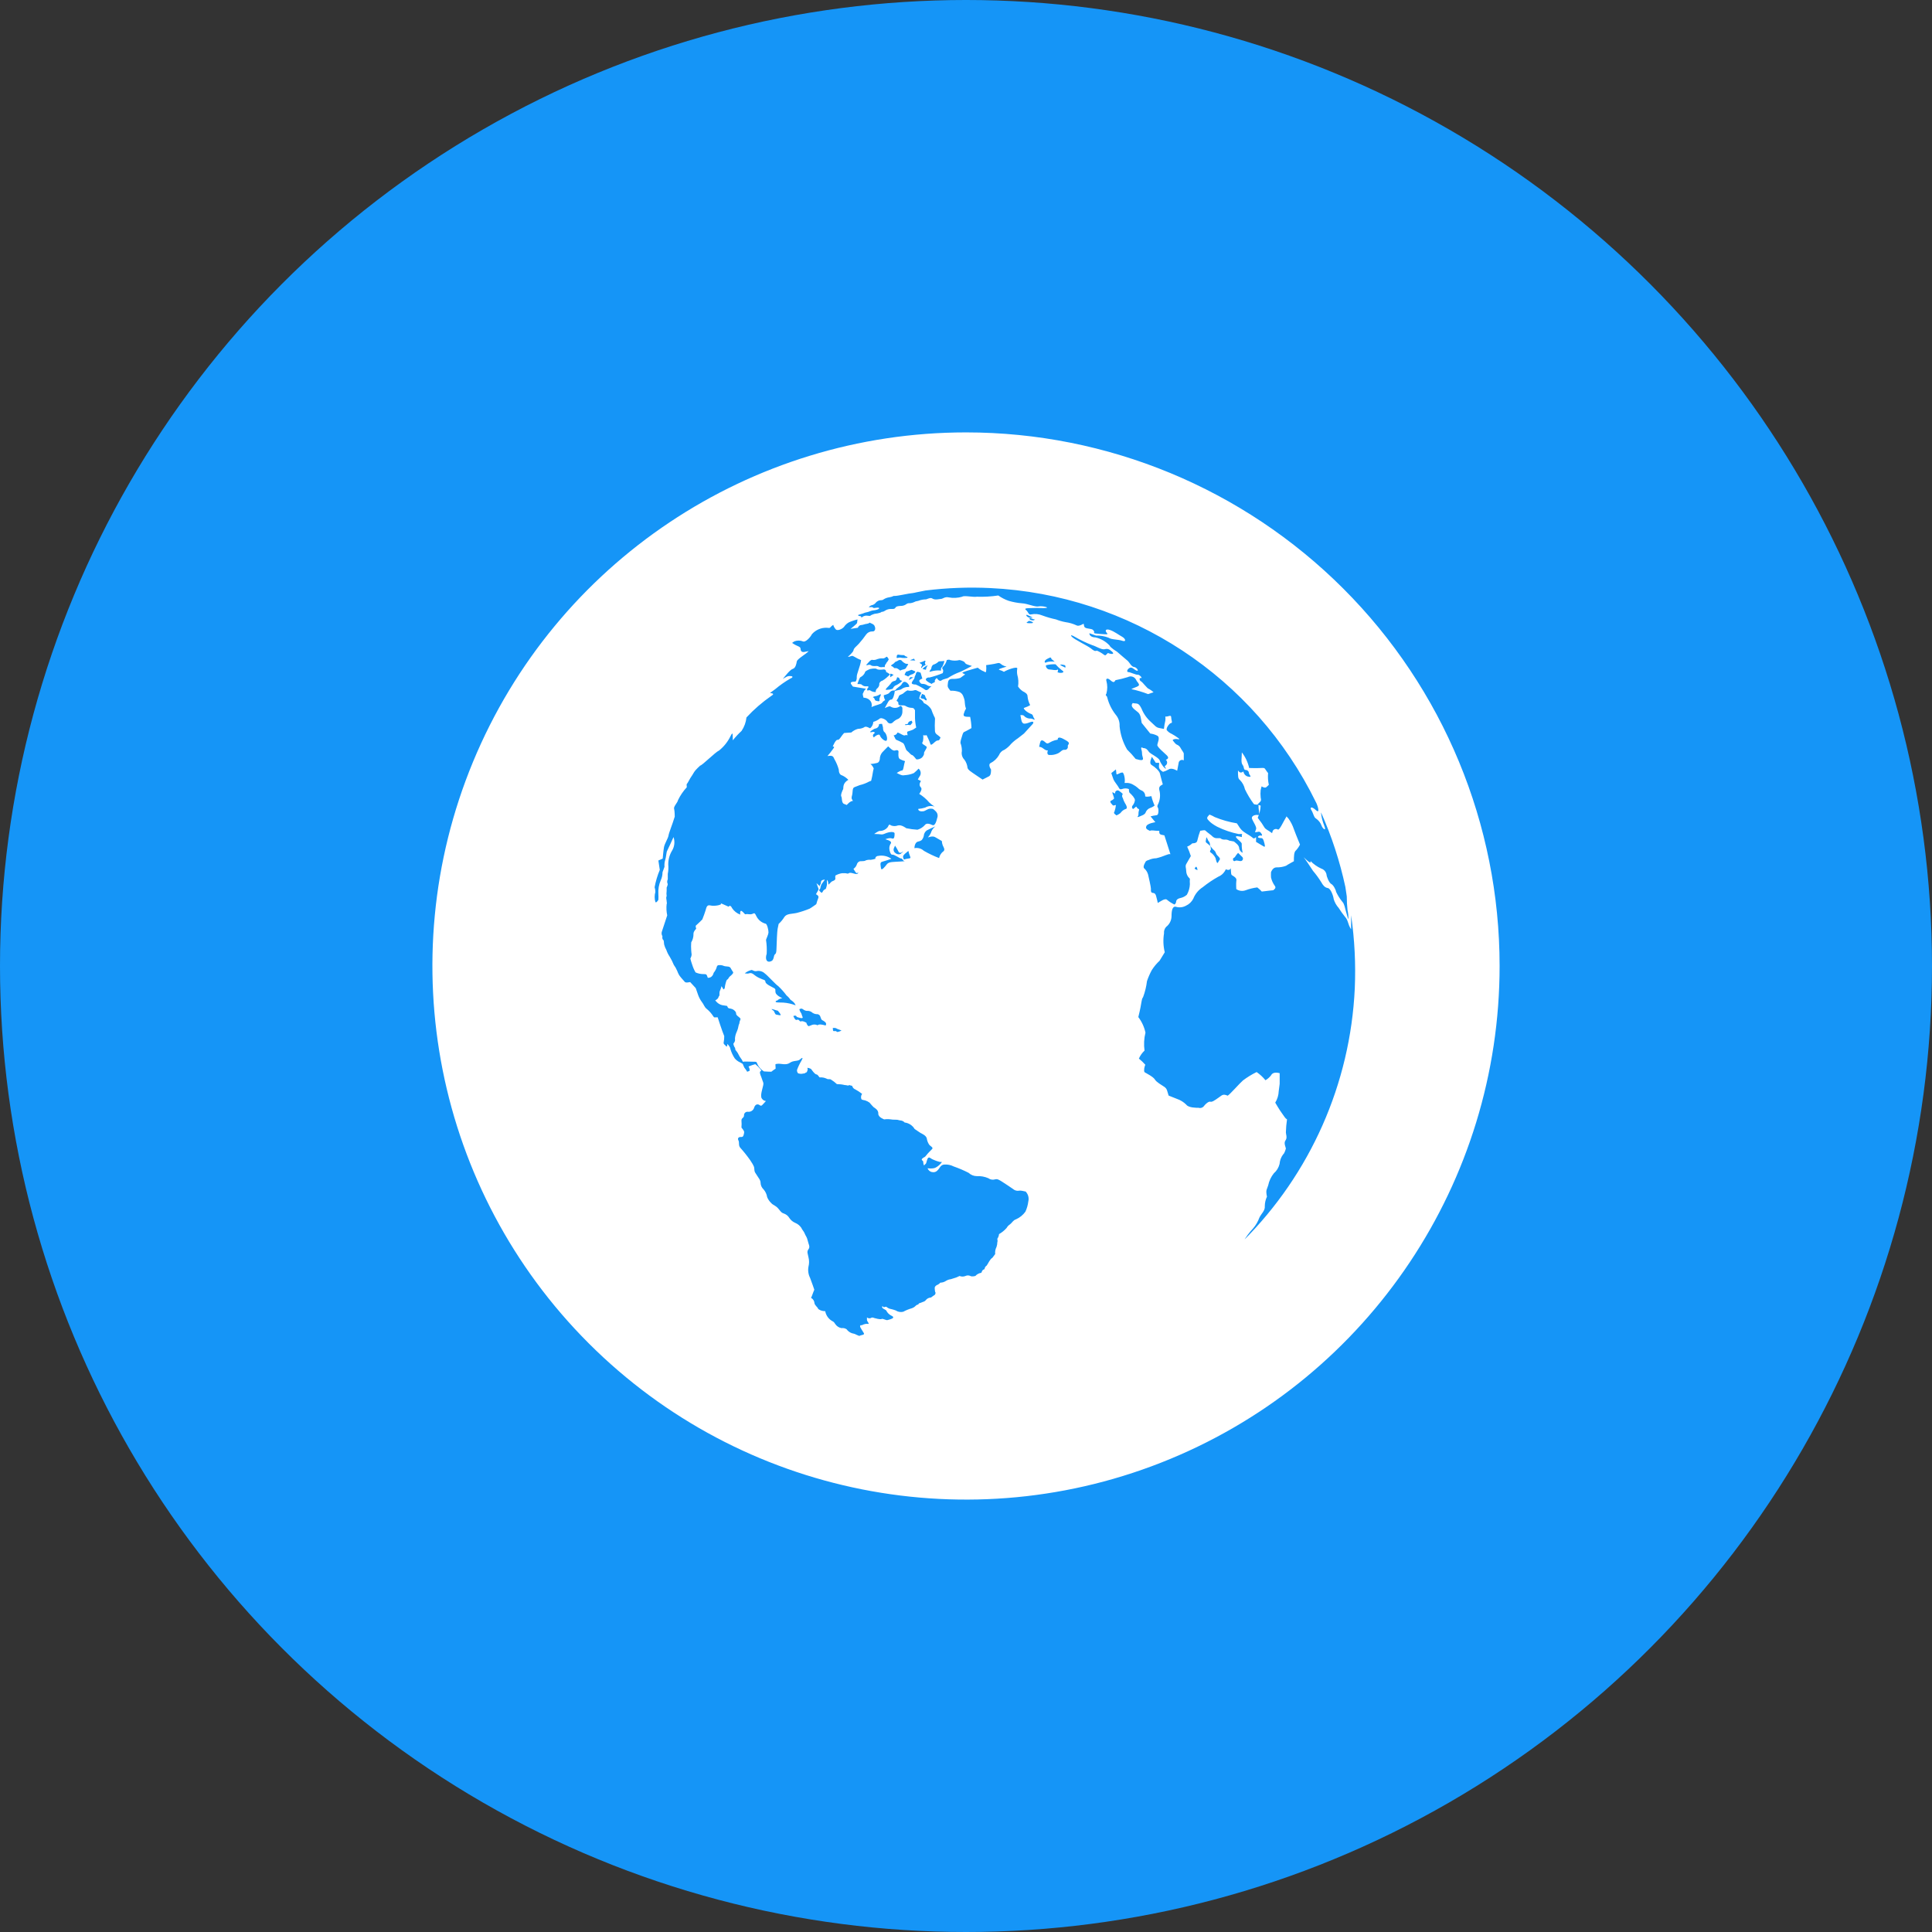 <?xml version="1.0" encoding="UTF-8"?>
<svg width="140px" height="140px" viewBox="0 0 140 140" version="1.1" xmlns="http://www.w3.org/2000/svg" xmlns:xlink="http://www.w3.org/1999/xlink">
    <rect x="0" y="0" width="140" height="140" fill="#333333" stroke="none"/>
    <title>画板</title>
    <g id="页面-1" stroke="none" stroke-width="1" fill="none" fill-rule="evenodd">
        <g id="iToolab(AnyGo)少内容" transform="translate(-1064, -1046)">
            <g id="编组-34" transform="translate(1064, 1046)">
                <circle id="椭圆形" fill="#1595F7" cx="70" cy="70" r="70"></circle>
                <g id="全球购" transform="translate(26, 26)">
                    <rect id="矩形" fill-opacity="0" fill="#D8D8D8" x="0" y="0" width="88" height="88"></rect>
                    <path d="M25.372,45.006 L25.372,44.872 L25.372,45.006 Z M30.848,40.536 L30.848,40.476 L30.848,40.536 Z M44.001,5.333 C28.361,5.333 14.261,14.755 8.277,29.204 C2.293,43.654 5.602,60.285 16.662,71.343 C27.722,82.401 44.354,85.707 58.802,79.72 C73.25,73.733 82.669,59.632 82.667,43.993 C82.667,33.738 78.593,23.904 71.341,16.654 C64.09,9.404 54.255,5.332 44.001,5.333 Z M48.304,61.805 C48.129,62.046 47.894,62.237 47.622,62.357 C47.417,62.419 47.335,62.61 47.199,62.712 C47.092,62.78 47.003,62.874 46.94,62.985 C46.784,63.162 46.6,63.312 46.394,63.428 C46.384,63.548 46.341,63.664 46.271,63.762 C46.271,63.892 46.312,63.885 46.271,64.014 C46.269,64.133 46.248,64.25 46.21,64.362 C46.128,64.519 46.095,64.697 46.115,64.874 L45.91,65.146 C45.74,65.235 45.617,65.542 45.501,65.706 C45.41,65.762 45.352,65.858 45.344,65.965 C45.208,66.026 45.194,66.019 45.112,66.231 C44.944,66.255 44.79,66.337 44.676,66.463 C44.676,66.463 44.417,66.531 44.321,66.463 C44.207,66.408 44.074,66.408 43.96,66.463 C43.824,66.519 43.672,66.519 43.537,66.463 L43.271,66.579 L42.903,66.694 C42.782,66.708 42.666,66.748 42.562,66.81 C42.437,66.897 42.29,66.944 42.139,66.947 C42.086,67.01 42.021,67.061 41.948,67.097 C41.87,67.122 41.803,67.172 41.757,67.24 C41.702,67.322 41.757,67.52 41.757,67.588 C41.757,67.656 41.839,67.629 41.757,67.813 L41.457,68.024 C41.313,68.03 41.179,68.097 41.089,68.208 C41.014,68.324 40.877,68.331 40.755,68.392 C40.632,68.454 40.611,68.392 40.536,68.529 C40.46,68.542 40.39,68.58 40.339,68.638 C40.259,68.718 40.16,68.776 40.052,68.808 C39.844,68.868 39.643,68.951 39.452,69.054 C39.265,69.101 39.067,69.066 38.906,68.959 C38.793,68.916 38.677,68.882 38.559,68.856 C38.456,68.84 38.36,68.798 38.279,68.733 C38.231,68.686 38.184,68.672 38.04,68.733 C37.972,68.645 37.904,68.624 37.924,68.733 C37.945,68.843 38.19,68.897 38.225,68.972 C38.296,69.114 38.408,69.233 38.545,69.313 C38.681,69.381 38.736,69.402 38.722,69.484 C38.709,69.565 38.327,69.654 38.327,69.654 C38.218,69.702 37.979,69.525 37.884,69.579 C37.788,69.634 37.413,69.525 37.358,69.511 C37.304,69.497 37.215,69.429 37.106,69.511 C37.009,69.55 36.899,69.531 36.82,69.463 C36.829,69.513 36.829,69.564 36.82,69.613 C36.82,69.688 36.861,69.763 36.929,69.859 C36.997,69.954 36.874,69.941 36.827,69.927 C36.742,69.928 36.659,69.944 36.581,69.975 C36.533,69.975 36.458,70.056 36.411,70.029 C36.363,70.002 36.281,70.077 36.356,70.206 C36.356,70.206 36.486,70.431 36.588,70.588 C36.69,70.745 36.438,70.718 36.267,70.807 L36.083,70.732 C35.973,70.67 35.853,70.629 35.729,70.609 C35.575,70.555 35.442,70.455 35.347,70.322 C35.238,70.25 35.107,70.221 34.978,70.241 C34.795,70.209 34.632,70.103 34.528,69.947 C34.392,69.756 34.46,69.825 34.249,69.695 C34.012,69.539 33.849,69.292 33.799,69.013 C33.512,69.013 33.28,68.877 33.274,68.815 C33.267,68.754 33.042,68.583 33.021,68.44 C33.012,68.273 32.917,68.123 32.769,68.045 C32.817,67.99 32.899,67.704 33.008,67.458 C33.008,67.458 32.817,66.892 32.701,66.599 C32.574,66.348 32.534,66.063 32.585,65.787 C32.643,65.564 32.643,65.329 32.585,65.106 C32.544,64.86 32.442,64.71 32.585,64.526 C32.728,64.342 32.585,64.164 32.53,63.898 C32.476,63.633 32.367,63.544 32.312,63.387 C32.258,63.23 32.114,63.107 32.073,62.985 C31.966,62.82 31.812,62.691 31.63,62.616 C31.455,62.543 31.306,62.419 31.201,62.262 C31.117,62.118 30.987,62.008 30.832,61.948 C30.641,61.887 30.621,61.853 30.416,61.6 C30.212,61.348 30.014,61.328 29.898,61.191 C29.765,61.067 29.66,60.916 29.591,60.748 C29.559,60.541 29.469,60.347 29.332,60.189 C29.198,60.065 29.12,59.893 29.114,59.711 C29.114,59.52 28.998,59.405 28.861,59.186 C28.725,58.968 28.677,58.948 28.664,58.757 C28.65,58.566 28.664,58.525 28.364,58.075 C28.141,57.758 27.9,57.455 27.641,57.168 C27.491,56.984 27.593,56.793 27.511,56.643 C27.429,56.493 27.511,56.377 27.695,56.39 C27.879,56.404 27.879,56.261 27.914,56.131 C27.948,56.002 27.914,55.933 27.729,55.708 C27.744,55.536 27.744,55.363 27.729,55.19 C27.729,54.999 27.907,55.026 27.914,54.835 C27.907,54.759 27.935,54.683 27.991,54.63 C28.047,54.577 28.124,54.552 28.2,54.563 C28.405,54.587 28.597,54.456 28.65,54.256 C28.732,54.004 28.916,53.983 29.052,54.085 C29.189,54.188 29.223,54.085 29.502,53.785 C29.383,53.774 29.275,53.709 29.209,53.608 C29.059,53.424 29.264,52.858 29.305,52.646 C29.346,52.435 29.305,52.483 29.168,52.053 C29.073,51.828 29.032,51.685 29.107,51.624 C29.182,51.562 29.196,51.624 29.107,51.48 C28.997,51.343 28.871,51.219 28.732,51.112 C28.584,51.153 28.438,51.203 28.295,51.262 C28.22,51.31 28.227,51.262 28.227,51.262 C28.294,51.358 28.328,51.473 28.323,51.589 C28.323,51.589 28.18,51.658 28.145,51.664 C28.088,51.56 28.02,51.461 27.941,51.371 C27.905,51.303 27.873,51.232 27.845,51.16 C27.845,51.085 27.743,51.044 27.627,50.983 C27.476,50.917 27.343,50.816 27.238,50.689 C27.1,50.479 26.995,50.249 26.925,50.007 C26.925,49.864 26.707,49.646 26.707,49.646 C26.707,49.803 26.672,49.885 26.618,49.81 C26.563,49.735 26.4,49.66 26.441,49.53 C26.469,49.382 26.483,49.231 26.481,49.08 C26.345,48.766 26.004,47.716 26.004,47.716 C25.793,47.716 25.752,47.764 25.684,47.641 C25.556,47.44 25.397,47.26 25.213,47.109 C25.049,46.993 24.988,46.761 24.872,46.625 C24.758,46.473 24.666,46.305 24.599,46.127 C24.545,45.984 24.415,45.602 24.415,45.602 L24.013,45.166 C23.645,45.241 23.645,45.166 23.576,45.097 C23.508,45.029 23.249,44.729 23.215,44.661 C23.158,44.563 23.11,44.46 23.072,44.354 C23.008,44.199 22.925,44.053 22.826,43.918 C22.744,43.715 22.646,43.519 22.533,43.331 C22.43,43.179 22.347,43.014 22.288,42.84 C22.22,42.72 22.167,42.591 22.131,42.458 C22.097,42.315 22.131,42.158 22.049,42.097 C21.967,42.035 22.001,41.838 22.001,41.838 C22.001,41.838 22.056,41.899 22.001,41.838 C21.935,41.734 21.923,41.605 21.967,41.49 C22.008,41.354 22.349,40.331 22.349,40.331 C22.291,40.062 22.277,39.785 22.308,39.512 C22.349,39.451 22.308,39.403 22.308,39.301 C22.308,39.199 22.24,39.062 22.308,38.939 C22.29,38.813 22.29,38.684 22.308,38.558 L22.308,38.312 C22.35,38.236 22.377,38.153 22.39,38.067 C22.332,37.958 22.332,37.827 22.39,37.719 L22.39,37.323 C22.435,37.099 22.446,36.869 22.424,36.641 C22.422,36.291 22.516,35.946 22.697,35.646 C22.879,35.349 22.919,34.986 22.806,34.657 C22.806,34.657 22.376,35.612 22.335,35.673 C22.294,35.734 22.26,36.164 22.213,36.28 C22.157,36.451 22.136,36.632 22.151,36.812 L22.008,37.207 C22.009,37.41 21.965,37.61 21.878,37.794 C21.743,38.105 21.685,38.444 21.708,38.783 C21.718,38.923 21.718,39.065 21.708,39.205 C21.708,39.205 21.558,39.465 21.49,39.362 C21.423,39.124 21.423,38.871 21.49,38.633 C21.49,38.517 21.472,38.402 21.435,38.292 C21.515,37.861 21.641,37.44 21.81,37.037 L21.708,36.355 L22.022,36.218 C22.022,36.218 22.069,35.639 22.117,35.38 C22.165,35.121 22.41,34.759 22.444,34.541 C22.478,34.323 22.71,33.784 22.894,33.177 C22.894,33.177 22.894,32.768 22.847,32.604 C22.799,32.441 23.099,32.168 23.133,31.977 C23.297,31.637 23.51,31.325 23.767,31.049 L23.754,30.838 C23.823,30.743 23.884,30.643 23.938,30.538 C24.054,30.313 24.129,30.245 24.272,29.992 C24.415,29.74 24.756,29.481 24.729,29.481 C24.872,29.481 25.861,28.478 26.093,28.397 C26.454,28.109 26.746,27.743 26.945,27.326 C27.136,26.951 27.082,27.265 27.102,27.646 C27.296,27.403 27.508,27.175 27.736,26.965 C27.933,26.674 28.055,26.339 28.091,25.989 C28.633,25.405 29.237,24.882 29.891,24.428 C30.137,24.271 30.007,24.25 29.796,24.216 L30.178,23.937 C30.515,23.654 30.875,23.401 31.255,23.18 C31.576,23.043 31.391,22.975 31.173,22.989 C30.955,23.002 30.641,23.296 30.764,23.152 C30.887,23.009 31.241,22.532 31.446,22.471 C31.651,22.409 31.705,22.123 31.739,21.932 C31.773,21.741 32.421,21.393 32.598,21.182 L32.251,21.25 C32.114,21.25 32.026,21.216 32.012,21.018 C31.998,20.82 31.807,20.875 31.398,20.588 L31.555,20.479 C31.759,20.397 31.986,20.397 32.189,20.479 C32.36,20.561 32.721,20.193 32.83,19.961 C33.1,19.649 33.496,19.476 33.908,19.49 C34.242,19.531 34.065,19.49 34.378,19.279 C34.418,19.406 34.485,19.523 34.576,19.62 C34.706,19.722 35.033,19.586 35.163,19.422 C35.251,19.291 35.367,19.182 35.504,19.102 C35.64,19.027 36.186,18.849 36.145,18.904 C36.104,18.959 36.145,19.109 36.076,19.19 C36.008,19.272 35.633,19.572 35.633,19.572 L36.158,19.49 C36.288,19.231 36.424,19.32 36.574,19.259 C36.724,19.197 36.977,19.211 37.004,19.115 C37.365,19.252 37.365,19.327 37.406,19.45 C37.447,19.572 37.406,19.77 37.222,19.756 C37.046,19.748 36.878,19.827 36.772,19.968 C36.606,20.206 36.426,20.434 36.233,20.65 C36.042,20.861 35.879,20.95 35.851,21.113 C35.824,21.277 35.442,21.591 35.442,21.591 L35.531,21.591 C35.735,21.529 35.735,21.489 35.913,21.591 C36.067,21.685 36.229,21.767 36.397,21.836 C36.336,22.314 36.07,22.825 36.083,23.064 C36.097,23.303 35.995,23.391 35.995,23.391 C35.667,23.391 35.585,23.453 35.695,23.603 L35.804,23.753 L36.758,23.909 C36.54,24.1 36.581,24.216 36.533,24.244 C36.486,24.271 36.574,24.557 36.574,24.557 C36.874,24.557 37.256,24.782 37.154,25.239 C37.468,25.082 37.836,25.041 37.918,24.926 C37.972,24.841 38.051,24.775 38.143,24.735 C38.079,24.627 38.044,24.505 38.04,24.38 C38.32,24.298 38.415,24.264 38.47,24.169 C38.695,23.93 38.804,24.121 38.906,23.978 C39.009,23.834 39.247,23.725 39.322,23.609 C39.397,23.493 39.472,23.337 39.663,23.439 C39.854,23.541 39.963,23.807 39.82,23.78 C39.636,23.776 39.457,23.834 39.309,23.944 C39.234,24.012 38.831,24.019 38.831,24.114 C38.831,24.209 38.729,24.7 38.586,24.694 C38.443,24.687 38.347,24.885 38.347,24.885 L38.115,25.307 C38.531,25.137 38.436,25.164 38.62,25.246 C38.81,25.33 39.031,25.306 39.2,25.185 C39.295,25.069 39.391,25.294 39.391,25.294 L39.391,25.587 C39.387,25.791 39.279,25.979 39.104,26.085 C38.952,26.139 38.814,26.228 38.702,26.344 C38.648,26.403 38.57,26.432 38.49,26.424 C38.411,26.416 38.34,26.371 38.3,26.303 C38.231,26.153 37.843,25.955 37.734,26.085 C37.599,26.187 37.446,26.263 37.283,26.31 C37.276,26.49 37.191,26.659 37.052,26.774 C36.772,26.63 36.69,26.637 36.574,26.726 C36.448,26.783 36.311,26.813 36.172,26.815 C35.992,26.864 35.826,26.955 35.688,27.08 L35.169,27.115 C34.944,27.346 34.835,27.64 34.692,27.612 C34.549,27.585 34.344,28.097 34.344,28.097 C34.508,28.097 34.44,28.172 34.344,28.301 C34.226,28.469 34.098,28.631 33.962,28.785 C34.324,28.731 34.372,28.785 34.467,29.017 C34.604,29.253 34.709,29.505 34.781,29.767 C34.781,29.958 34.849,30.149 35.013,30.183 C35.187,30.261 35.344,30.372 35.476,30.511 C35.019,30.763 35.142,31.111 35.094,31.193 C35.047,31.274 34.897,31.615 34.965,31.718 C35.033,31.82 34.965,32.188 35.169,32.256 C35.374,32.325 35.354,32.338 35.354,32.338 C35.354,32.338 35.613,32.025 35.81,32.038 C35.681,31.854 35.695,31.82 35.749,31.609 C35.804,31.397 35.749,31.104 35.913,31.043 L36.301,30.893 C36.539,30.838 36.769,30.75 36.983,30.633 L37.127,30.579 C37.181,30.367 37.224,30.154 37.256,29.938 C37.29,29.672 37.358,29.747 37.256,29.57 C37.154,29.392 37.065,29.365 37.065,29.365 C37.236,29.354 37.405,29.327 37.57,29.283 C37.734,29.235 37.754,29.01 37.754,29.01 C37.754,28.831 37.816,28.657 37.931,28.519 C38.034,28.403 38.361,28.083 38.361,28.083 C38.477,28.185 38.695,28.444 38.866,28.383 C39.036,28.322 39.118,28.383 39.111,28.485 C39.104,28.588 39.063,28.915 39.207,29.004 C39.325,29.069 39.451,29.12 39.582,29.154 C39.472,29.488 39.479,29.836 39.357,29.836 C39.234,29.836 38.981,30.013 38.981,30.013 C39.472,30.272 39.438,30.163 39.663,30.163 C39.856,30.145 40.045,30.096 40.223,30.02 C40.343,29.92 40.457,29.813 40.564,29.699 C40.711,29.817 40.758,30.019 40.68,30.19 C40.604,30.306 40.509,30.483 40.509,30.483 L40.734,30.592 C40.618,30.783 40.598,30.927 40.734,31.063 C40.87,31.199 40.611,31.527 40.611,31.527 C40.883,31.695 41.127,31.904 41.334,32.147 C41.452,32.262 41.582,32.362 41.723,32.447 C41.495,32.372 41.247,32.4 41.041,32.522 C40.876,32.571 40.707,32.603 40.536,32.618 C40.536,32.775 40.727,32.809 40.898,32.788 C41.068,32.768 41.205,32.604 41.423,32.597 C41.641,32.591 41.662,32.659 41.805,32.788 C41.936,32.912 41.98,33.104 41.914,33.272 C41.873,33.436 41.771,33.886 41.559,33.784 C41.348,33.682 41.123,33.634 41.02,33.784 C40.877,33.947 40.69,34.065 40.482,34.125 C40.209,34.109 39.938,34.072 39.67,34.016 C39.67,34.016 39.322,33.736 39.056,33.818 C38.903,33.876 38.733,33.876 38.579,33.818 C38.436,33.729 38.436,33.716 38.334,33.927 C38.193,34.112 37.973,34.219 37.74,34.214 C37.645,34.214 37.345,34.432 37.345,34.432 C37.924,34.432 37.849,34.527 38.143,34.398 C38.436,34.268 38.825,34.241 38.825,34.398 C38.825,34.555 38.825,34.834 38.641,34.759 C38.456,34.684 38.156,34.814 38.156,34.814 C38.511,34.916 38.654,35.018 38.525,35.161 C38.45,35.292 38.426,35.444 38.456,35.591 C38.456,35.591 38.525,35.959 38.661,35.932 C38.797,35.905 39.22,36.225 39.295,36.205 C39.37,36.184 39.452,36.382 39.52,36.396 C39.588,36.409 39.704,36.396 39.234,36.43 C38.763,36.464 38.415,36.43 38.265,36.628 C38.115,36.825 37.87,37.125 37.843,36.928 C37.815,36.73 37.74,36.491 37.911,36.45 C38.081,36.409 38.593,36.232 38.593,36.232 C38.319,36.036 37.976,35.96 37.645,36.021 C37.549,36.021 37.413,36.089 37.433,36.232 C37.322,36.266 37.208,36.291 37.092,36.307 C36.965,36.291 36.836,36.307 36.717,36.355 C36.656,36.416 36.458,36.396 36.315,36.409 C36.204,36.44 36.118,36.529 36.09,36.641 C36.047,36.773 35.96,36.886 35.845,36.962 L35.947,37.125 C36.029,37.248 36.076,37.337 36.186,37.207 C36.186,37.344 36.076,37.351 35.94,37.316 C35.804,37.282 35.606,37.207 35.51,37.275 C35.415,37.344 35.36,37.275 35.244,37.275 L35.026,37.275 C34.853,37.301 34.687,37.359 34.535,37.446 C34.52,37.52 34.52,37.597 34.535,37.671 C34.535,37.746 34.46,37.807 34.337,37.848 C34.215,37.889 34.208,37.964 34.031,38.107 C34.031,38.107 34.031,37.855 33.928,37.76 C33.915,37.855 33.915,37.951 33.928,38.046 C33.928,38.135 33.881,38.298 33.853,38.38 C33.826,38.462 33.717,38.421 33.635,38.585 C33.553,38.748 33.526,38.701 33.41,38.585 C33.294,38.469 33.41,38.469 33.444,38.367 C33.454,38.277 33.477,38.19 33.512,38.107 C33.512,38.107 33.621,37.937 33.71,37.828 C33.799,37.719 33.771,37.732 33.676,37.753 C33.58,37.773 33.505,37.801 33.492,37.903 C33.478,38.005 33.492,38.032 33.43,38.114 C33.402,38.154 33.388,38.202 33.39,38.251 C33.39,38.176 33.308,38.135 33.165,37.998 C33.165,37.998 33.294,38.339 33.315,38.408 C33.335,38.476 33.24,38.578 33.124,38.803 C33.124,38.803 33.171,38.803 33.274,38.905 C33.376,39.008 33.24,39.144 33.151,39.519 C33.151,39.519 32.776,39.792 32.667,39.846 C32.365,39.97 32.055,40.073 31.739,40.153 C31.398,40.235 31.016,40.187 30.839,40.447 C30.725,40.634 30.585,40.803 30.423,40.951 L30.348,41.313 C30.314,41.476 30.28,42.295 30.266,42.772 C30.253,43.249 30.137,43.052 30.089,43.29 C30.041,43.529 29.987,43.618 29.85,43.665 C29.557,43.774 29.427,43.502 29.557,43.113 C29.576,42.778 29.56,42.442 29.509,42.11 C29.509,42.063 29.68,41.729 29.687,41.565 C29.693,41.401 29.591,40.972 29.489,40.938 C29.191,40.863 28.941,40.661 28.807,40.385 C28.623,39.983 28.65,40.303 28.275,40.249 C27.9,40.194 28.098,40.365 27.839,40.092 C27.579,39.819 27.641,40.276 27.641,40.276 C27.398,40.186 27.19,40.022 27.047,39.805 C26.918,39.512 26.795,39.703 26.795,39.703 C26.795,39.703 26.031,39.355 26.222,39.458 C26.413,39.56 25.772,39.69 25.493,39.615 C25.213,39.54 25.193,39.758 25.124,39.983 C25.056,40.208 25.002,40.337 24.893,40.624 C24.893,40.624 24.579,40.944 24.49,41.013 C24.402,41.081 24.388,41.081 24.449,41.299 C24.449,41.299 24.238,41.504 24.252,41.674 C24.257,41.89 24.2,42.103 24.088,42.288 C24.073,42.481 24.073,42.674 24.088,42.867 C24.088,43.106 24.183,43.161 24.026,43.461 C24.063,43.615 24.109,43.768 24.163,43.918 C24.222,44.108 24.302,44.291 24.402,44.463 C24.575,44.542 24.763,44.584 24.954,44.586 C25.199,44.586 25.199,44.586 25.288,44.852 C25.288,44.852 25.615,44.906 25.718,44.49 C25.811,44.377 25.883,44.248 25.929,44.109 C25.963,43.938 26.038,43.924 26.236,43.938 C26.434,43.952 26.4,44.02 26.686,44.034 C26.972,44.047 26.938,44.177 27.047,44.327 C27.157,44.477 27.157,44.484 27.047,44.613 C26.938,44.743 26.884,44.702 26.741,44.961 C26.632,44.961 26.584,45.268 26.55,45.384 C26.516,45.5 26.55,45.65 26.427,45.697 L26.284,45.459 C26.262,45.559 26.23,45.658 26.188,45.752 C26.12,45.882 26.141,45.929 26.134,46.141 L26.093,46.195 C26.052,46.25 26.093,46.345 25.827,46.495 C25.88,46.545 25.93,46.597 25.977,46.652 C26.109,46.771 26.277,46.843 26.454,46.857 C26.734,46.905 26.672,46.857 26.727,46.98 C26.782,47.102 26.904,47.061 27.047,47.116 C27.191,47.17 27.348,47.32 27.341,47.443 C27.334,47.566 27.491,47.648 27.579,47.73 C27.668,47.811 27.689,47.818 27.62,47.968 C27.552,48.118 27.62,48.105 27.532,48.268 C27.505,48.44 27.457,48.607 27.388,48.766 C27.317,48.914 27.273,49.073 27.259,49.237 C27.259,49.414 27.3,49.421 27.143,49.632 C27.159,49.746 27.204,49.854 27.273,49.946 C27.273,50.041 27.273,50.069 27.382,50.191 C27.491,50.314 27.566,50.553 27.695,50.703 C27.825,50.853 27.798,50.962 27.866,50.935 C27.934,50.908 28.248,50.935 28.548,50.935 C28.848,50.935 28.814,50.935 28.896,51.133 C29,51.338 29.158,51.512 29.352,51.637 C29.543,51.637 29.891,51.692 29.932,51.637 C29.973,51.583 30.205,51.439 30.205,51.439 C30.205,51.085 30.116,51.112 30.355,51.085 C30.594,51.058 30.955,51.214 31.235,51.017 C31.514,50.819 31.801,50.928 31.978,50.764 C32.155,50.601 32.155,50.689 32.155,50.689 L32.08,50.853 C31.95,51.07 31.84,51.298 31.753,51.535 C31.753,51.583 31.753,51.739 31.862,51.787 C32.107,51.849 32.155,51.787 32.258,51.787 C32.36,51.787 32.367,51.705 32.462,51.699 C32.51,51.555 32.558,51.528 32.503,51.378 C32.6,51.384 32.694,51.414 32.776,51.467 C32.878,51.603 33.035,51.835 33.158,51.855 C33.28,51.876 33.301,51.992 33.396,52.074 C33.567,52.058 33.739,52.089 33.894,52.162 C34.024,52.244 34.099,52.162 34.215,52.23 C34.369,52.325 34.513,52.434 34.644,52.558 C34.835,52.559 35.025,52.581 35.21,52.626 C35.388,52.626 35.442,52.708 35.544,52.626 C35.722,52.708 35.735,52.626 35.776,52.749 C35.813,52.837 35.884,52.907 35.974,52.94 C36.149,53.034 36.316,53.144 36.472,53.267 C36.391,53.375 36.371,53.516 36.417,53.642 C36.458,53.71 36.595,53.71 36.69,53.738 C36.805,53.775 36.913,53.83 37.011,53.901 C37.103,54.015 37.201,54.124 37.304,54.229 C37.413,54.304 37.659,54.433 37.645,54.699 C37.631,54.965 38.074,55.115 38.074,55.115 C38.233,55.092 38.394,55.092 38.552,55.115 C38.729,55.156 38.975,55.115 39.104,55.163 C39.234,55.211 39.391,55.163 39.554,55.34 C39.855,55.376 40.122,55.55 40.277,55.811 C40.577,56.002 40.584,56.029 40.693,56.09 C40.802,56.152 41.102,56.274 41.157,56.486 C41.18,56.652 41.24,56.811 41.334,56.95 C41.43,57.072 41.689,57.161 41.511,57.297 C41.339,57.46 41.18,57.635 41.034,57.822 C40.598,58.047 40.884,58.082 40.898,58.17 C40.911,58.259 40.898,58.347 40.966,58.457 C41.095,58.259 41.075,58.457 41.171,58.088 C41.266,57.72 41.423,57.938 41.539,57.993 C41.655,58.047 42.084,58.238 42.221,58.197 C42.357,58.157 41.907,58.634 41.662,58.654 C41.515,58.679 41.365,58.679 41.218,58.654 C41.265,58.805 41.396,58.914 41.552,58.934 C41.696,58.968 41.847,58.918 41.941,58.804 C42.091,58.668 42.159,58.395 42.425,58.388 C42.661,58.37 42.897,58.417 43.107,58.525 C43.479,58.654 43.841,58.809 44.192,58.989 C44.352,59.141 44.564,59.226 44.785,59.227 C45.07,59.212 45.355,59.263 45.617,59.377 C45.76,59.483 45.945,59.514 46.115,59.459 C46.285,59.418 46.401,59.5 46.592,59.616 C46.783,59.732 47.274,60.066 47.403,60.155 C47.52,60.261 47.678,60.308 47.833,60.284 C48.004,60.243 48.31,60.359 48.317,60.339 C48.505,60.529 48.58,60.803 48.515,61.062 C48.484,61.319 48.413,61.57 48.304,61.805 L48.304,61.805 Z M39.131,21.836 C39.23,21.796 39.342,21.838 39.391,21.932 C39.463,22 39.546,22.055 39.636,22.095 C39.636,22.095 39.868,22.095 39.8,22.17 C39.732,22.245 39.657,22.416 39.622,22.443 C39.573,22.481 39.514,22.505 39.452,22.511 C39.375,22.526 39.301,22.554 39.234,22.593 C39.084,22.471 38.981,22.396 38.886,22.416 C38.791,22.436 38.77,22.375 38.709,22.321 C38.647,22.266 38.463,22.266 38.661,22.15 C38.859,22.034 38.825,21.98 38.886,21.959 C38.973,21.929 39.056,21.888 39.131,21.836 L39.131,21.836 Z M38.988,21.516 C38.988,21.448 39.077,21.441 39.077,21.434 C39.221,21.463 39.367,21.476 39.513,21.475 C39.565,21.53 39.631,21.57 39.704,21.591 C39.779,21.591 39.779,21.666 39.704,21.673 C39.589,21.685 39.472,21.685 39.357,21.673 C39.261,21.643 39.159,21.643 39.063,21.673 C38.9,21.7 39.002,21.591 38.988,21.516 L38.988,21.516 Z M42.2,22.614 L42.2,22.58 C42.162,22.6 42.116,22.6 42.077,22.58 C41.88,22.574 41.682,22.597 41.491,22.648 C41.184,22.764 41.491,22.518 41.491,22.409 C41.491,22.3 41.586,22.184 41.634,22.164 C41.755,22.129 41.866,22.068 41.962,21.986 C42.043,21.884 42.139,21.932 42.439,21.898 C42.403,22.042 42.35,22.182 42.282,22.314 C42.201,22.367 42.165,22.467 42.193,22.559 L42.193,22.593 L42.2,22.614 Z M41.341,23.098 C41.674,23.017 42,22.91 42.316,22.777 C42.316,22.777 42.384,22.58 42.316,22.505 C42.292,22.483 42.279,22.452 42.279,22.419 C42.279,22.387 42.292,22.356 42.316,22.334 C42.461,22.198 42.562,22.022 42.609,21.83 C42.609,21.83 42.78,21.768 42.848,21.83 C43.072,21.886 43.306,21.886 43.53,21.83 C43.53,21.83 43.844,21.891 43.912,22.007 C43.98,22.123 44.014,22.13 44.43,22.259 C44.43,22.259 43.598,22.702 43.503,22.716 C43.236,22.817 42.98,22.945 42.739,23.098 C42.678,23.173 42.364,23.193 42.214,23.309 C42.064,23.425 41.88,23.132 41.88,23.132 C41.88,23.132 41.702,23.268 41.743,23.371 C41.784,23.473 41.552,23.466 41.525,23.562 C41.379,23.502 41.243,23.419 41.123,23.316 C40.993,23.159 41.273,23.064 41.341,23.098 L41.341,23.098 Z M41.873,34.725 L42.248,34.943 C42.254,35.053 42.277,35.161 42.316,35.264 C42.384,35.407 42.487,35.557 42.384,35.673 C42.212,35.792 42.092,35.973 42.05,36.178 C41.668,36.033 41.299,35.857 40.945,35.652 C40.762,35.483 40.508,35.412 40.264,35.462 C40.264,35.216 40.373,35.011 40.529,34.984 C40.623,34.968 40.712,34.931 40.789,34.875 C40.862,34.791 40.913,34.69 40.939,34.582 C40.947,34.423 41.024,34.276 41.15,34.179 C41.354,34.071 41.564,33.973 41.777,33.886 C41.619,34.008 41.505,34.178 41.45,34.37 C41.396,34.485 41.325,34.591 41.239,34.684 C41.662,34.541 41.737,34.657 41.873,34.725 L41.873,34.725 Z M40.87,27.756 C40.83,27.756 40.809,27.892 40.87,27.919 C40.969,27.98 41.065,28.046 41.157,28.117 C41.157,28.274 40.939,28.478 40.959,28.588 C40.98,28.697 40.843,28.86 40.843,28.86 C40.707,29.024 40.407,29.058 40.386,29.01 C40.202,28.772 40.134,28.717 40.066,28.703 C39.998,28.69 39.854,28.499 39.752,28.424 C39.65,28.349 39.65,28.274 39.616,28.206 C39.582,28.137 39.527,27.899 39.432,27.844 C39.285,27.758 39.132,27.683 38.975,27.619 C38.9,27.619 38.838,27.442 38.838,27.442 L38.756,27.285 C38.855,27.279 38.945,27.229 39.002,27.149 C39.043,27.094 39.002,27.06 39.125,27.108 C39.247,27.155 39.486,27.333 39.575,27.285 C39.635,27.258 39.705,27.258 39.766,27.285 C39.766,27.155 39.677,27.033 39.8,26.999 C39.92,26.965 40.039,26.924 40.154,26.876 L40.393,26.719 C40.341,26.495 40.311,26.267 40.304,26.037 L40.304,25.471 C40.229,25.335 40.202,25.301 40.073,25.294 C39.908,25.29 39.747,25.241 39.609,25.151 C39.52,25.11 39.438,25.11 39.275,25.11 C39.111,25.11 39.091,25.048 39.097,24.932 C39.104,24.816 38.906,24.816 38.995,24.721 C39.064,24.631 39.115,24.53 39.145,24.421 C39.191,24.372 39.25,24.336 39.316,24.319 C39.397,24.292 39.47,24.245 39.527,24.182 C39.597,24.12 39.675,24.067 39.759,24.025 C39.917,24.069 40.085,24.069 40.243,24.025 C40.297,23.999 40.36,23.999 40.414,24.025 L40.768,24.196 C40.686,24.329 40.633,24.478 40.611,24.632 C40.739,24.679 40.848,24.768 40.918,24.885 C40.918,24.96 40.986,24.96 41.082,25.014 C41.246,25.109 41.384,25.242 41.484,25.403 C41.543,25.575 41.611,25.743 41.689,25.908 C41.747,25.988 41.769,26.089 41.75,26.187 C41.733,26.446 41.733,26.706 41.75,26.965 C41.752,27.057 41.794,27.145 41.866,27.203 C41.966,27.274 42.062,27.352 42.153,27.435 C42.091,27.619 42.037,27.667 41.941,27.66 C41.846,27.653 41.696,27.817 41.593,27.899 C41.491,27.981 41.443,27.994 41.416,27.899 C41.373,27.773 41.323,27.65 41.266,27.531 L41.143,27.271 C41.063,27.297 40.978,27.297 40.898,27.271 C40.916,27.433 40.907,27.597 40.87,27.756 L40.87,27.756 Z M39.684,26.474 C39.766,26.474 39.779,26.474 39.82,26.364 C39.861,26.255 40.066,26.228 40.066,26.228 L40.12,26.364 L39.97,26.549 C39.856,26.521 39.737,26.521 39.622,26.549 C39.527,26.514 39.602,26.474 39.684,26.474 Z M39.868,23.275 C39.868,23.2 39.977,23.016 40.038,23.071 C40.093,23.091 40.154,23.091 40.209,23.071 L39.868,23.275 Z M40.802,24.284 C40.843,24.284 41.014,24.373 41.014,24.373 L41.075,24.537 C41.075,24.598 41.157,24.598 41.15,24.707 C41.143,24.816 41.014,24.707 40.973,24.666 C40.932,24.625 40.911,24.666 40.768,24.605 C40.625,24.544 40.802,24.428 40.802,24.284 Z M41.075,22.532 L40.85,22.477 C40.947,22.352 41.08,22.259 41.232,22.211 C41.159,22.305 41.112,22.415 41.095,22.532 L41.075,22.532 Z M41,22.218 C40.919,22.251 40.85,22.308 40.802,22.382 C40.741,22.45 40.72,22.382 40.802,22.239 C40.884,22.095 40.509,22.048 40.68,22.007 C40.8,21.974 40.917,21.929 41.027,21.87 C41.123,21.966 41.027,21.925 41.027,22.034 C41.027,22.143 41.123,22.198 41.02,22.218 L41,22.218 Z M40.707,22.743 L40.836,23.173 C40.652,23.241 40.577,23.303 40.632,23.398 C40.686,23.493 40.748,23.562 40.83,23.555 C40.953,23.55 41.074,23.584 41.177,23.65 C41.271,23.714 41.385,23.741 41.498,23.725 L41.348,23.855 C41.293,23.944 41.157,24.059 41.041,23.984 C40.827,23.835 40.598,23.707 40.359,23.603 C40.264,23.603 39.984,23.603 40.093,23.412 C40.202,23.221 40.27,23.193 40.27,23.098 C40.27,23.002 40.366,22.907 40.373,22.812 C40.379,22.716 40.495,22.675 40.495,22.675 L40.707,22.743 Z M40.025,21.852 C39.861,21.852 40.025,21.815 40.161,21.756 C40.298,21.697 40.195,21.756 40.332,21.866 C40.325,21.866 40.189,21.852 40.018,21.852 L40.025,21.852 Z M40.243,22.614 C40.434,22.689 40.243,22.777 40.148,22.846 C40.023,22.875 39.908,22.936 39.813,23.023 C39.74,22.984 39.665,22.95 39.588,22.921 C39.507,22.921 39.588,22.798 39.657,22.675 C39.657,22.675 39.82,22.627 39.957,22.573 C40.093,22.518 40.045,22.539 40.236,22.614 L40.243,22.614 Z M38.756,22.9 L38.511,23.077 C38.516,23.007 38.516,22.936 38.511,22.866 C38.511,22.771 38.627,22.846 38.756,22.9 L38.756,22.9 Z M38.518,23.582 C38.57,23.462 38.676,23.373 38.804,23.343 C38.913,23.343 38.975,23.241 39.009,23.077 C39.009,23.077 39.131,23.077 39.172,23.159 C39.213,23.241 39.172,23.289 39.384,23.337 C39.258,23.466 39.11,23.573 38.947,23.65 C38.777,23.705 38.736,23.834 38.681,23.916 C38.54,23.962 38.393,23.987 38.245,23.991 C38.034,23.998 38.443,23.705 38.484,23.596 L38.518,23.582 Z M38.238,23.112 C38.145,23.197 38.042,23.27 37.931,23.33 C37.843,23.33 37.699,23.487 37.72,23.548 C37.726,23.673 37.673,23.795 37.577,23.875 C37.49,23.938 37.446,24.043 37.461,24.148 C37.35,24.152 37.24,24.128 37.14,24.08 C37.045,24.019 36.997,23.991 36.902,24.032 C36.806,24.073 36.82,23.903 36.902,23.834 C36.983,23.766 36.902,23.712 36.799,23.732 C36.691,23.746 36.582,23.719 36.492,23.657 C36.411,23.589 36.445,23.568 36.131,23.568 C36.131,23.568 36.206,23.343 36.247,23.248 C36.288,23.152 36.315,23.071 36.39,23.05 C36.517,22.979 36.617,22.869 36.677,22.736 C36.677,22.641 36.806,22.586 37.052,22.477 C37.052,22.477 37.427,22.402 37.529,22.477 C37.631,22.552 37.836,22.532 38.027,22.511 C38.218,22.491 38.218,22.702 38.218,22.702 C38.322,22.739 38.415,22.799 38.49,22.88 L38.238,23.112 Z M37.665,24.81 C37.495,24.81 37.406,24.755 37.393,24.707 C37.384,24.639 37.344,24.578 37.283,24.544 C37.215,24.544 37.283,24.475 37.393,24.455 C37.488,24.447 37.581,24.419 37.665,24.373 C37.713,24.339 37.897,24.23 37.809,24.414 C37.773,24.491 37.743,24.571 37.72,24.653 C37.72,24.653 37.795,24.83 37.631,24.823 L37.665,24.81 Z M38.231,22.082 C38.129,22.164 38.129,22.184 38.109,22.341 C38.05,22.334 37.99,22.334 37.931,22.341 C37.846,22.357 37.757,22.345 37.679,22.307 C37.624,22.259 37.549,22.252 37.393,22.266 C37.393,22.266 37.202,22.266 37.154,22.232 C37.073,22.165 36.961,22.152 36.867,22.198 L36.752,22.198 L37.011,21.918 C37.113,21.816 37.208,21.795 37.249,21.823 C37.362,21.833 37.475,21.812 37.577,21.761 C37.679,21.724 37.788,21.706 37.897,21.707 C37.999,21.726 38.104,21.698 38.184,21.632 C38.279,21.529 38.313,21.632 38.402,21.775 C38.354,21.885 38.284,21.985 38.197,22.068 L38.231,22.082 Z M37.236,27.046 C37.127,27.046 37.092,27.087 37.058,27.046 C37.024,27.005 37.386,26.78 37.433,26.794 C37.552,26.774 37.649,26.69 37.686,26.576 C37.686,26.46 37.686,26.46 37.918,26.453 L37.986,26.712 C37.986,26.787 37.986,26.978 38.095,27.053 C38.204,27.128 38.334,27.476 38.259,27.64 C38.184,27.803 37.809,27.476 37.768,27.305 C37.727,27.135 37.454,27.305 37.318,27.435 C37.28,27.399 37.258,27.35 37.256,27.299 C37.256,27.203 37.331,27.176 37.406,27.094 C37.351,27.043 37.276,27.02 37.202,27.033 L37.236,27.046 Z M39.841,35.687 C39.841,35.85 40.004,36.123 39.97,36.171 C39.936,36.218 39.677,36.212 39.507,36.287 C39.363,36.021 39.438,35.98 39.807,35.673 L39.841,35.687 Z M39.316,35.85 C39.178,35.939 38.998,35.922 38.879,35.809 C38.764,35.734 38.721,35.587 38.777,35.462 L38.859,35.277 C38.95,35.413 39.032,35.554 39.104,35.7 C39.145,35.823 39.316,35.85 39.486,35.646 C39.438,35.632 39.479,35.755 39.282,35.837 L39.316,35.85 Z M34.978,48.671 C34.89,48.728 34.79,48.765 34.685,48.78 C34.603,48.78 34.631,48.691 34.474,48.718 C34.317,48.746 34.372,48.589 34.351,48.541 C34.331,48.493 34.351,48.487 34.412,48.487 C34.502,48.477 34.592,48.501 34.665,48.555 L34.978,48.671 Z M30.3,46.516 C30.408,46.413 30.547,46.348 30.696,46.332 C30.594,46.298 30.239,46.113 30.198,45.923 C30.157,45.732 30.246,45.697 30.089,45.602 C29.932,45.507 29.482,45.322 29.468,45.152 C29.455,44.981 29.298,45.009 29.141,44.92 C28.971,44.856 28.813,44.767 28.671,44.654 C28.507,44.504 28.377,44.49 28.282,44.531 C28.186,44.572 27.968,44.531 27.968,44.531 C28.113,44.412 28.283,44.328 28.466,44.286 C28.534,44.286 28.671,44.422 28.868,44.361 C29.073,44.334 29.279,44.402 29.427,44.545 C29.598,44.661 30.246,45.377 30.389,45.452 C30.611,45.661 30.814,45.889 30.996,46.134 C31.107,46.223 31.204,46.329 31.282,46.448 C31.617,46.652 31.651,46.85 31.651,46.85 C31.364,46.74 31.063,46.673 30.757,46.652 C30.478,46.632 30.041,46.686 30.266,46.502 L30.3,46.516 Z M30.566,47.573 C30.498,47.573 30.287,47.532 30.232,47.518 C30.178,47.505 30.109,47.334 30.089,47.286 C30.068,47.239 30.041,47.245 29.939,47.157 C29.837,47.068 30.048,47.157 30.082,47.157 C30.174,47.19 30.267,47.217 30.362,47.239 C30.436,47.318 30.503,47.405 30.559,47.498 C30.573,47.614 30.573,47.573 30.532,47.559 L30.566,47.573 Z M31.705,47.627 C31.753,47.702 31.705,47.675 31.773,47.702 C31.866,47.736 31.962,47.761 32.06,47.777 C32.128,47.777 32.203,47.777 32.148,47.668 C32.094,47.559 32.087,47.43 32.026,47.375 C31.976,47.301 31.941,47.217 31.923,47.13 C32.067,47.075 32.067,47.068 32.183,47.13 C32.261,47.198 32.358,47.241 32.462,47.252 C32.579,47.24 32.696,47.267 32.796,47.327 C32.899,47.423 33.031,47.481 33.171,47.491 C33.294,47.473 33.411,47.549 33.444,47.668 C33.499,47.805 33.505,47.887 33.587,47.927 C33.669,47.968 33.86,48.077 33.86,48.18 C33.86,48.282 33.86,48.323 33.765,48.296 C33.669,48.268 33.335,48.18 33.246,48.296 C33.099,48.22 32.924,48.22 32.776,48.296 C32.619,48.35 32.598,48.405 32.517,48.296 C32.475,48.239 32.445,48.174 32.428,48.105 C32.155,47.962 32.094,47.996 32.019,48.016 C31.944,48.037 31.896,47.852 31.787,47.893 C31.678,47.934 31.644,47.893 31.596,47.832 C31.548,47.771 31.487,47.627 31.487,47.627 C31.487,47.627 31.637,47.566 31.671,47.614 L31.705,47.627 Z M48.072,26.33 C48.133,26.528 48.44,26.412 48.658,26.33 C48.876,26.248 48.931,26.33 48.836,26.46 L48.201,27.155 L47.765,27.496 C47.585,27.614 47.418,27.752 47.267,27.906 C47.133,28.072 46.972,28.215 46.79,28.328 C46.605,28.396 46.458,28.54 46.387,28.724 C46.245,28.97 46.034,29.169 45.78,29.297 C45.637,29.365 45.692,29.583 45.815,29.767 C45.815,30.047 45.78,30.19 45.658,30.258 L45.201,30.49 C44.955,30.32 44.56,30.067 44.464,29.992 C44.369,29.917 44.157,29.808 44.11,29.638 C44.089,29.426 44.011,29.223 43.885,29.051 C43.723,28.889 43.654,28.655 43.701,28.431 C43.706,28.228 43.671,28.026 43.598,27.837 C43.598,27.837 43.598,27.687 43.666,27.496 C43.735,27.305 43.762,27.08 43.871,27.04 C43.98,26.999 44.396,26.76 44.396,26.76 C44.388,26.487 44.356,26.216 44.301,25.948 C43.898,25.948 43.789,25.914 43.837,25.73 C43.871,25.597 43.926,25.47 44.001,25.355 C43.871,24.98 43.953,24.898 43.864,24.625 C43.776,24.353 43.728,24.264 43.55,24.155 C43.333,24.075 43.1,24.04 42.869,24.053 C42.719,23.855 42.65,23.8 42.678,23.603 C42.705,23.405 42.678,23.187 43.039,23.193 C43.223,23.201 43.408,23.178 43.585,23.125 C43.755,22.996 43.939,22.873 43.939,22.873 C43.68,22.743 43.694,22.757 43.844,22.689 C43.994,22.621 44.853,22.382 44.853,22.382 C44.993,22.506 45.155,22.603 45.33,22.668 C45.33,22.668 45.439,22.791 45.46,22.621 C45.476,22.48 45.476,22.338 45.46,22.198 C45.46,22.198 46.04,22.123 46.258,22.061 C46.476,22 46.503,22.123 46.646,22.198 C46.738,22.25 46.837,22.287 46.94,22.307 C46.51,22.436 46.258,22.505 46.449,22.552 C46.555,22.581 46.656,22.624 46.749,22.682 C46.94,22.552 47.704,22.266 47.717,22.436 C47.688,22.59 47.688,22.747 47.717,22.9 C47.798,23.174 47.817,23.463 47.772,23.746 C47.863,23.884 47.981,24.003 48.119,24.094 C48.283,24.175 48.467,24.278 48.46,24.469 C48.482,24.688 48.547,24.902 48.651,25.096 C48.543,25.166 48.426,25.221 48.304,25.26 C48.106,25.321 48.195,25.355 48.304,25.485 C48.435,25.602 48.588,25.692 48.754,25.751 C48.89,25.833 48.822,25.894 48.945,26.071 C49.067,26.248 48.829,26.071 48.706,26.071 C48.543,26.082 48.382,26.031 48.256,25.928 C48.188,25.826 48.126,25.812 47.942,25.819 C47.963,25.873 47.983,26.126 48.051,26.317 L48.072,26.33 Z M48.379,18.597 C48.338,18.488 48.522,18.597 48.706,18.686 C48.89,18.774 48.815,18.754 48.706,18.761 C48.564,18.783 48.424,18.711 48.358,18.583 L48.379,18.597 Z M48.556,18.993 C48.72,18.993 48.986,19.143 48.781,19.156 C48.576,19.17 48.31,19.156 48.413,19.095 L48.556,18.993 Z M48.958,18.938 C48.822,18.979 48.631,18.938 48.604,18.849 C48.576,18.761 48.699,18.795 48.829,18.849 C48.958,18.904 49.074,18.884 48.938,18.924 L48.958,18.938 Z M51.386,28.083 C51.386,28.253 51.291,28.349 51.12,28.335 C50.95,28.322 50.861,28.506 50.643,28.601 C50.459,28.684 50.258,28.721 50.056,28.71 C49.797,28.71 49.933,28.376 49.933,28.376 C49.702,28.417 49.572,28.117 49.299,28.117 L49.367,27.824 C49.436,27.531 49.606,27.66 49.79,27.824 C49.974,27.987 50.036,27.701 50.643,27.599 C50.643,27.333 50.922,27.456 51.263,27.66 C51.604,27.865 51.4,27.906 51.366,28.069 L51.386,28.083 Z M50.984,22.593 C51.195,22.73 50.909,22.791 50.718,22.743 C50.527,22.696 50.718,22.709 50.656,22.511 C50.52,22.614 50.206,22.511 50.036,22.511 C49.865,22.511 49.743,22.273 49.804,22.205 C50.027,22.149 50.256,22.126 50.486,22.136 C50.63,22.299 50.79,22.448 50.963,22.58 L50.984,22.593 Z M51.072,22.184 C51.27,22.184 51.195,22.382 51.195,22.382 C51.12,22.338 51.043,22.299 50.963,22.266 C50.745,22.157 50.827,22.136 51.031,22.17 L51.072,22.184 Z M49.831,22.007 C49.62,22.068 49.688,21.843 49.872,21.754 C50.056,21.666 50.158,21.564 50.193,21.754 L50.431,21.952 C50.224,21.918 50.012,21.932 49.811,21.993 L49.831,22.007 Z M53.984,21.434 C53.83,21.319 53.663,21.223 53.486,21.148 C53.323,21.209 53.261,21.148 53.029,20.97 C52.798,20.793 51.822,20.322 51.666,20.138 C51.509,19.954 51.734,20.056 51.87,20.138 C52.28,20.378 52.709,20.583 53.152,20.752 C53.391,20.813 53.834,21.107 54.052,21.045 C54.271,20.984 54.387,21.045 54.591,21.229 C54.796,21.414 54.543,21.427 54.284,21.318 C54.127,21.454 54.127,21.557 53.964,21.42 L53.984,21.434 Z M55.607,32.611 C55.463,32.654 55.334,32.74 55.239,32.857 C55.184,32.966 54.905,33.088 54.905,33.088 C54.707,32.938 54.693,32.918 54.762,32.802 C54.814,32.65 54.848,32.492 54.864,32.331 C54.598,32.4 54.673,32.379 54.571,32.277 C54.468,32.175 54.4,32.065 54.53,32.011 C54.607,31.982 54.676,31.932 54.728,31.868 C54.728,31.704 54.516,31.343 54.652,31.424 L54.803,31.506 C54.803,31.336 54.864,31.302 54.973,31.274 C55.082,31.247 55.362,31.534 55.362,31.534 C55.295,31.62 55.295,31.741 55.362,31.827 C55.402,31.965 55.459,32.098 55.532,32.222 C55.573,32.27 55.73,32.543 55.607,32.611 L55.607,32.611 Z M56.487,32.611 C56.357,32.556 56.364,32.4 56.303,32.468 C56.244,32.526 56.18,32.578 56.112,32.625 C56.067,32.599 56.037,32.555 56.03,32.504 C56.024,32.453 56.041,32.402 56.078,32.366 C56.167,32.256 56.224,32.124 56.241,31.984 C56.241,31.902 56.187,31.827 56.119,31.724 C56.036,31.621 55.945,31.525 55.846,31.438 C55.805,31.356 55.805,31.247 55.805,31.179 C55.643,31.114 55.462,31.114 55.3,31.179 C55.178,31.22 55.116,31.179 55.068,31.07 C55.021,30.961 54.748,30.633 54.693,30.497 C54.639,30.361 54.53,30.02 54.53,30.02 L54.864,29.754 L54.905,30.101 C54.973,30.163 55.13,29.979 55.341,29.979 C55.43,29.979 55.559,30.456 55.491,30.736 L55.73,30.736 C55.862,30.749 55.99,30.791 56.105,30.858 C56.227,30.922 56.342,31 56.446,31.09 C56.532,31.18 56.637,31.25 56.753,31.295 C56.901,31.37 56.992,31.524 56.985,31.69 C56.985,31.752 57.21,31.738 57.435,31.69 C57.488,31.925 57.566,32.154 57.667,32.372 C57.57,32.452 57.459,32.512 57.339,32.55 C57.187,32.609 57.068,32.73 57.012,32.884 C56.971,33 56.807,33.075 56.712,33.109 C56.616,33.143 56.501,33.218 56.419,33.204 C56.521,33.068 56.494,33.027 56.501,32.884 C56.507,32.741 56.603,32.645 56.487,32.611 L56.487,32.611 Z M64.084,63.98 C64.289,63.632 64.531,63.308 64.807,63.012 C65.002,62.784 65.154,62.523 65.257,62.241 C65.4,61.935 65.686,61.73 65.652,61.396 C65.654,61.16 65.708,60.927 65.809,60.714 C65.7,60.202 65.809,60.202 65.898,59.895 C65.963,59.576 66.103,59.277 66.307,59.023 C66.514,58.845 66.659,58.606 66.723,58.341 C66.741,58.094 66.828,57.858 66.975,57.659 C67.098,57.57 67.18,57.222 67.18,57.222 C67.05,56.827 67.077,56.752 67.18,56.588 C67.282,56.424 67.18,56.179 67.18,56.056 C67.188,55.741 67.216,55.427 67.262,55.115 C67.118,55.033 67.077,54.911 66.9,54.679 C66.723,54.447 66.409,53.901 66.409,53.901 C66.563,53.65 66.65,53.364 66.661,53.069 L66.73,52.537 L66.73,51.767 C66.368,51.671 66.184,51.767 66.109,51.917 C65.998,52.064 65.859,52.187 65.7,52.278 C65.516,52.051 65.3,51.851 65.059,51.685 C64.711,51.855 64.38,52.058 64.07,52.292 C63.831,52.496 63.109,53.328 62.959,53.397 C62.604,53.233 62.522,53.397 62.331,53.519 C61.97,53.778 61.82,53.867 61.704,53.833 C61.588,53.799 61.363,53.99 61.261,54.126 C61.174,54.259 61.011,54.32 60.858,54.276 C60.694,54.276 60.122,54.276 59.965,54.051 C59.773,53.86 59.54,53.715 59.283,53.628 L58.683,53.39 C58.567,53.049 58.587,52.906 58.369,52.756 C58.151,52.606 57.803,52.421 57.687,52.224 C57.571,52.026 57.053,51.767 56.964,51.712 C56.876,51.658 56.917,51.514 56.917,51.419 C56.932,51.328 56.957,51.239 56.992,51.153 C56.85,50.992 56.695,50.844 56.528,50.71 C56.624,50.491 56.763,50.294 56.937,50.13 C56.876,49.696 56.899,49.253 57.005,48.828 C56.917,48.419 56.74,48.035 56.487,47.702 C56.787,46.489 56.678,46.482 56.835,46.25 C56.973,45.878 57.067,45.491 57.114,45.097 C57.207,44.822 57.323,44.555 57.462,44.299 C57.621,44.049 57.811,43.82 58.028,43.618 L58.403,43.004 C58.293,42.557 58.275,42.094 58.349,41.64 C58.331,41.469 58.385,41.298 58.499,41.169 C58.743,40.985 58.889,40.698 58.894,40.392 C58.894,39.99 58.956,39.642 59.215,39.71 C59.459,39.783 59.722,39.753 59.944,39.628 C60.171,39.524 60.356,39.346 60.469,39.124 C60.604,38.782 60.842,38.491 61.151,38.292 C61.507,38.006 61.885,37.75 62.283,37.528 C62.476,37.451 62.638,37.315 62.747,37.139 C62.836,37.01 62.815,36.989 62.815,36.989 C62.972,37.057 63.129,37.071 63.184,36.907 C63.231,37.48 63.184,37.351 63.402,37.501 C63.62,37.651 63.606,37.732 63.586,37.876 C63.565,38.019 63.586,38.428 63.586,38.428 C63.786,38.565 64.041,38.595 64.268,38.51 C64.538,38.409 64.82,38.34 65.107,38.305 C65.226,38.394 65.335,38.494 65.434,38.605 C65.727,38.564 66.266,38.51 66.266,38.51 C66.409,38.394 66.471,38.319 66.375,38.189 C66.244,38.007 66.152,37.801 66.102,37.582 C66.094,37.455 66.094,37.328 66.102,37.2 C66.205,36.955 66.341,36.853 66.511,36.853 C66.744,36.858 66.976,36.819 67.193,36.737 C67.289,36.662 67.759,36.409 67.759,36.409 C67.759,36.082 67.759,35.727 67.916,35.618 C68.03,35.493 68.127,35.353 68.203,35.202 C67.984,34.664 67.814,34.248 67.759,34.084 C67.665,33.8 67.527,33.534 67.35,33.293 C67.241,33.197 67.234,33.157 67.234,33.15 C66.996,33.532 66.716,34.186 66.6,34.111 C66.537,34.071 66.46,34.06 66.388,34.081 C66.316,34.101 66.257,34.152 66.225,34.22 C66.17,34.377 66.184,34.377 66.184,34.377 C65.857,34.125 65.72,34.125 65.604,33.927 C65.493,33.736 65.368,33.554 65.229,33.382 C65.127,33.252 65.141,33.252 65.141,33.252 C65.267,32.978 65.339,32.681 65.352,32.379 C65.127,32.29 65.025,32.379 65.209,32.209 C65.393,32.038 65.4,32.004 65.352,31.786 C65.332,31.607 65.332,31.426 65.352,31.247 L65.42,30.981 C65.632,31.118 65.72,31.063 65.741,31.056 C65.761,31.049 65.945,30.872 65.945,30.872 C65.883,30.592 65.865,30.305 65.891,30.02 C65.604,29.679 65.727,29.631 65.393,29.651 C65.059,29.672 64.52,29.651 64.52,29.651 C64.427,29.24 64.245,28.854 63.988,28.519 C63.988,28.901 63.906,29.249 64.043,29.426 C64.179,29.604 64.091,29.767 64.254,29.795 C64.38,29.787 64.489,29.881 64.5,30.006 C64.5,30.142 64.766,30.333 64.5,30.286 C64.294,30.268 64.129,30.108 64.104,29.904 C63.893,30.054 63.804,29.958 63.709,29.829 C63.709,30.251 63.709,30.415 63.838,30.511 C64.027,30.697 64.157,30.934 64.213,31.193 C64.391,31.564 64.603,31.918 64.848,32.25 C64.923,32.345 65.229,32.25 65.202,32.42 C65.175,32.591 65.332,33.102 65.161,33.061 C64.991,33.02 64.65,33.109 64.725,33.327 C64.8,33.545 65.107,33.954 65.011,34.104 L64.943,34.309 C65.148,34.309 65.243,34.2 65.366,34.35 C65.489,34.5 65.475,34.582 65.366,34.548 C65.257,34.514 65.052,34.657 65.216,34.711 C65.379,34.766 65.489,34.643 65.577,34.943 C65.666,35.243 65.707,35.414 65.577,35.339 C65.448,35.264 65.107,35.052 65.018,35.005 L65.018,34.664 C64.861,34.786 64.854,34.78 64.718,34.664 C64.582,34.548 64.309,34.411 64.166,34.302 C64.031,34.212 63.915,34.096 63.825,33.961 C63.743,33.825 63.627,33.661 63.627,33.661 C63.079,33.573 62.544,33.422 62.031,33.211 C61.908,33.138 61.777,33.076 61.642,33.027 C61.417,33.266 61.424,33.3 61.642,33.518 C61.861,33.736 62.202,33.907 62.202,33.907 C62.696,34.152 63.221,34.331 63.763,34.439 C64.125,34.405 63.988,34.48 63.988,34.48 L63.988,34.657 C63.784,34.609 63.463,34.527 63.586,34.698 C63.709,34.868 64.029,35.059 63.981,35.182 C63.977,35.389 64,35.595 64.05,35.796 C63.915,35.74 63.82,35.619 63.797,35.475 C63.797,35.236 63.497,35.052 63.415,34.977 L63.081,34.916 C62.981,34.856 62.864,34.83 62.747,34.841 C62.631,34.85 62.516,34.814 62.427,34.739 L62.133,34.739 C62.037,34.728 61.946,34.688 61.874,34.623 C61.786,34.52 61.438,34.289 61.363,34.2 C61.288,34.111 61.09,34.2 60.974,34.2 C60.892,34.423 60.823,34.65 60.77,34.882 C60.735,35.073 60.613,35.1 60.394,35.114 C60.288,35.216 60.163,35.297 60.026,35.352 C60.131,35.573 60.22,35.801 60.292,36.034 L59.958,36.614 C59.869,36.778 59.958,36.921 59.958,37.125 C59.963,37.275 60.013,37.42 60.101,37.541 L60.224,37.678 C60.212,37.809 60.212,37.942 60.224,38.073 C60.213,38.342 60.138,38.603 60.006,38.837 C59.871,38.958 59.706,39.04 59.528,39.076 C59.215,39.144 59.228,39.335 59.228,39.335 C59.222,39.421 59.177,39.498 59.106,39.546 C58.917,39.458 58.74,39.346 58.58,39.212 C58.437,39.049 58.055,39.349 57.899,39.43 C57.899,39.43 57.81,39.028 57.769,38.905 C57.728,38.783 57.68,38.708 57.53,38.701 C57.38,38.694 57.394,38.517 57.401,38.408 C57.408,38.298 57.223,37.494 57.196,37.378 C57.149,37.204 57.052,37.047 56.917,36.928 C56.767,36.812 57.039,36.409 57.039,36.409 C57.095,36.366 57.161,36.335 57.23,36.321 C57.406,36.24 57.596,36.196 57.789,36.191 C58.362,36.062 58.649,35.843 58.812,35.898 C58.696,35.537 58.417,34.643 58.376,34.534 C58.185,34.473 57.967,34.534 58.008,34.207 C57.605,34.207 57.455,34.132 57.326,34.207 C57.094,34.098 56.985,34.029 57.08,33.845 C57.176,33.661 57.721,33.579 57.721,33.579 L57.373,33.157 C57.512,33.119 57.653,33.091 57.796,33.075 C57.946,33.075 57.96,32.816 57.939,32.638 C57.919,32.461 57.789,32.502 57.939,32.229 C58.073,31.919 58.097,31.573 58.008,31.247 C57.96,30.995 58.083,30.94 58.26,30.838 C58.26,30.838 58.089,30.224 58.049,30.04 C58.008,29.856 57.653,29.549 57.469,29.447 C57.285,29.345 57.353,29.126 57.469,28.84 L57.755,29.276 L57.905,29.276 C58.055,29.276 57.987,29.276 57.98,29.508 C57.974,29.74 58.117,29.829 58.274,29.931 C58.414,29.891 58.549,29.834 58.676,29.76 C58.846,29.645 59.085,29.726 59.303,29.849 C59.303,29.849 59.399,29.358 59.419,29.229 C59.445,29.159 59.501,29.105 59.57,29.08 C59.64,29.055 59.717,29.062 59.781,29.099 L59.781,28.608 C59.781,28.533 59.603,28.315 59.556,28.212 C59.499,28.098 59.402,28.008 59.283,27.96 C59.153,27.906 59.051,27.721 58.99,27.66 C58.928,27.599 59.14,27.531 59.269,27.551 C59.528,27.599 59.481,27.551 59.351,27.462 C59.208,27.356 59.058,27.26 58.901,27.176 C58.772,27.121 58.657,27.037 58.567,26.93 C58.437,26.815 58.744,26.392 58.867,26.392 C58.99,26.392 58.867,26.16 58.867,25.962 C58.867,25.764 58.621,25.962 58.444,25.921 C58.458,26.021 58.458,26.122 58.444,26.221 C58.397,26.419 58.363,26.619 58.342,26.821 L57.994,26.753 C57.755,26.705 57.694,26.576 57.401,26.317 C57.101,26.052 56.867,25.72 56.719,25.348 C56.487,24.871 56.391,25.021 56.085,24.946 C55.832,25.219 56.303,25.457 56.48,25.628 C56.657,25.798 56.664,26.023 56.732,26.385 L57.353,27.155 C57.532,27.177 57.705,27.23 57.864,27.312 C58.096,27.442 57.864,27.844 57.864,27.994 C57.864,28.144 58.383,28.567 58.546,28.731 C58.71,28.894 58.662,28.99 58.478,29.058 C58.539,29.107 58.574,29.181 58.574,29.259 C58.574,29.337 58.539,29.411 58.478,29.46 C58.287,29.576 58.546,29.651 58.478,29.692 C58.41,29.733 58.103,29.324 58.042,29.113 C57.98,28.901 57.36,28.628 57.258,28.485 C57.155,28.342 57.073,28.212 56.835,28.206 C56.732,28.137 56.651,28.131 56.719,28.342 C56.787,28.553 56.719,28.608 56.807,28.874 C56.896,29.14 56.698,29.113 56.296,28.997 C56.104,28.756 55.897,28.528 55.675,28.315 C55.373,27.8 55.187,27.225 55.13,26.63 C55.149,26.325 55.049,26.024 54.85,25.792 C54.565,25.431 54.358,25.016 54.243,24.571 C54.196,24.332 54.059,24.462 54.175,24.257 C54.256,23.96 54.256,23.647 54.175,23.35 C54.121,23.193 54.23,23.084 54.462,23.289 C54.693,23.493 54.748,23.439 54.83,23.289 C55.134,23.231 55.434,23.156 55.73,23.064 C55.938,22.956 56.193,23.031 56.31,23.234 C56.398,23.432 56.494,23.459 56.535,23.603 C56.576,23.746 56.201,23.807 55.982,23.937 C56.396,24.024 56.802,24.145 57.196,24.298 L57.592,24.162 C57.49,24.069 57.378,23.989 57.258,23.923 C57.148,23.923 56.787,23.412 56.678,23.371 C56.569,23.33 56.528,23.098 56.678,23.132 C56.828,23.166 56.569,22.873 56.446,22.893 C56.323,22.914 55.88,22.696 55.764,22.702 C55.648,22.709 55.641,22.532 55.839,22.409 C56.037,22.286 56.18,22.539 56.371,22.6 C56.562,22.661 56.371,22.348 56.18,22.334 C55.989,22.321 55.832,21.986 55.73,21.898 C55.628,21.809 55.048,21.325 54.932,21.216 C54.932,21.216 54.468,20.943 54.4,20.772 C54.124,20.478 53.765,20.273 53.37,20.186 C53.111,20.186 52.934,20.056 52.941,19.886 L53.418,20.056 C53.725,20.046 54.031,20.097 54.318,20.206 C54.557,20.363 55,20.322 55.321,20.432 C55.641,20.541 55.559,20.275 55.321,20.145 C55.082,20.016 54.755,19.763 54.441,19.654 C54.127,19.545 54.059,19.688 54.189,19.845 C54.318,20.002 54.271,19.975 53.67,19.934 C53.07,19.893 53.35,19.852 53.282,19.756 C53.214,19.661 53.234,19.593 52.852,19.545 C52.47,19.497 52.593,19.327 52.518,19.197 C52.518,19.197 52.191,19.402 52.034,19.327 C51.771,19.203 51.49,19.12 51.202,19.081 C50.968,19.038 50.74,18.972 50.52,18.884 C50.181,18.813 49.848,18.718 49.524,18.597 C49.27,18.491 48.989,18.465 48.72,18.522 C48.529,18.583 48.515,18.331 48.345,18.202 C48.174,18.072 48.467,18.065 48.686,18.065 C48.988,18.049 49.29,18.049 49.592,18.065 C50.274,18.065 49.531,17.881 49.265,17.942 C48.999,18.004 48.481,17.738 48.051,17.717 C47.728,17.691 47.408,17.631 47.097,17.54 C46.827,17.447 46.572,17.316 46.34,17.151 C45.825,17.228 45.305,17.258 44.785,17.24 C44.519,17.288 43.851,17.131 43.728,17.24 C43.407,17.334 43.068,17.351 42.739,17.288 C42.48,17.226 42.303,17.397 42.207,17.397 C42.112,17.397 41.777,17.492 41.614,17.397 C41.45,17.301 41.416,17.322 41.109,17.431 C40.949,17.433 40.791,17.458 40.639,17.506 C40.536,17.561 40.373,17.561 40.318,17.595 C40.201,17.657 40.074,17.696 39.943,17.711 C39.832,17.695 39.719,17.73 39.636,17.806 C39.528,17.873 39.402,17.909 39.275,17.908 C39.275,17.908 38.947,17.908 38.893,18.024 C38.838,18.14 38.709,18.133 38.565,18.127 C38.405,18.125 38.248,18.173 38.115,18.263 C38.047,18.311 37.967,18.337 37.884,18.338 C37.795,18.44 37.372,18.481 37.372,18.481 C37.372,18.481 37.106,18.563 37.079,18.611 C37.052,18.658 36.895,18.611 36.765,18.611 C36.637,18.617 36.516,18.671 36.424,18.761 C36.424,18.679 36.37,18.631 36.274,18.638 C36.179,18.645 36.185,18.563 36.185,18.563 L36.288,18.529 L36.533,18.454 C36.622,18.411 36.716,18.381 36.813,18.365 C36.895,18.365 37.12,18.249 37.236,18.236 C37.761,18.188 37.802,18.017 37.583,18.031 C37.365,18.045 37.318,18.086 37.263,18.031 C37.208,17.977 37.14,17.997 37.045,17.997 C36.949,17.997 36.949,18.038 36.963,17.997 C37.014,17.926 37.089,17.875 37.174,17.854 C37.267,17.835 37.352,17.79 37.42,17.724 C37.49,17.627 37.587,17.554 37.699,17.513 C37.809,17.479 37.945,17.513 38.02,17.438 C38.149,17.354 38.296,17.3 38.45,17.281 C38.556,17.266 38.66,17.233 38.756,17.185 L38.825,17.185 C39.05,17.185 39.725,17.029 39.854,17.015 C39.984,17.001 40.277,16.96 40.386,16.926 L41.068,16.79 C42.622,16.597 44.189,16.538 45.753,16.613 C55.861,17.092 64.906,23.038 69.355,32.127 C69.457,32.297 69.703,33.027 69.355,32.706 C69.007,32.386 68.905,32.522 69.028,32.706 C69.151,32.891 69.219,33.259 69.362,33.313 C69.55,33.441 69.693,33.625 69.771,33.839 C69.833,34.036 70.146,34.302 69.962,33.839 C69.845,33.55 69.767,33.247 69.73,32.938 L69.73,32.877 C70.502,34.609 71.091,36.417 71.49,38.271 C71.49,38.271 71.558,38.748 71.592,38.953 C71.593,39.286 71.611,39.618 71.646,39.949 C71.762,40.494 71.687,40.597 71.687,40.597 C71.687,40.597 71.592,40.235 71.531,40.037 C71.469,39.84 71.421,39.492 71.278,39.355 C71.094,39.13 70.938,38.883 70.815,38.619 C70.815,38.517 70.637,38.142 70.474,38.06 C70.31,37.978 70.126,37.507 70.126,37.385 C70.092,37.177 69.944,37.005 69.744,36.941 C69.45,36.808 69.184,36.621 68.96,36.389 C69.001,36.539 68.96,36.6 68.462,36.116 C68.564,36.212 68.994,36.88 69.144,37.105 C69.362,37.36 69.56,37.631 69.737,37.917 C69.873,38.162 70.003,38.319 70.221,38.353 C70.439,38.387 70.624,38.953 70.644,39.151 C70.716,39.388 70.839,39.607 71.005,39.792 C71.145,40.015 71.297,40.229 71.462,40.433 C71.715,40.706 71.64,40.924 71.906,41.347 L71.906,40.324 C72.161,42.082 72.25,43.861 72.172,45.636 C71.848,52.532 68.959,59.058 64.07,63.933 L64.084,63.98 Z M60.579,36.907 C60.654,36.825 60.681,36.73 60.749,36.907 C60.749,36.907 60.797,37.105 60.749,37.05 C60.701,36.996 60.531,36.989 60.579,36.907 Z M61.676,35.284 C61.593,35.203 61.504,35.128 61.411,35.059 C61.322,34.991 61.411,34.841 61.411,34.711 C61.411,34.582 61.526,34.848 61.561,34.93 C61.632,34.989 61.674,35.076 61.676,35.168 C61.676,35.311 61.833,35.462 61.881,35.523 C61.929,35.584 62.052,35.639 62.106,35.809 C62.161,35.98 62.256,36 62.358,36.143 C62.461,36.287 62.358,36.293 62.27,36.484 C62.181,36.675 62.106,36.266 62.079,36.171 C62.001,36.016 61.886,35.882 61.745,35.782 C61.642,35.727 61.683,35.666 61.745,35.564 C61.745,35.469 61.731,35.375 61.704,35.284 L61.676,35.284 Z M63.34,36.239 C63.34,36.171 63.45,36.178 63.511,36.068 C63.572,35.959 63.716,35.802 63.716,35.802 C63.716,35.802 63.961,36.041 64.029,36.109 C64.066,36.154 64.079,36.213 64.064,36.269 C64.049,36.324 64.008,36.369 63.954,36.389 C63.818,36.43 63.613,36.3 63.497,36.389 C63.455,36.41 63.405,36.4 63.374,36.364 C63.344,36.329 63.341,36.277 63.368,36.239 L63.34,36.239 Z" id="形状" fill="#FFFFFF" fill-rule="nonzero"></path>
                </g>
            </g>
        </g>
    </g>
</svg>
